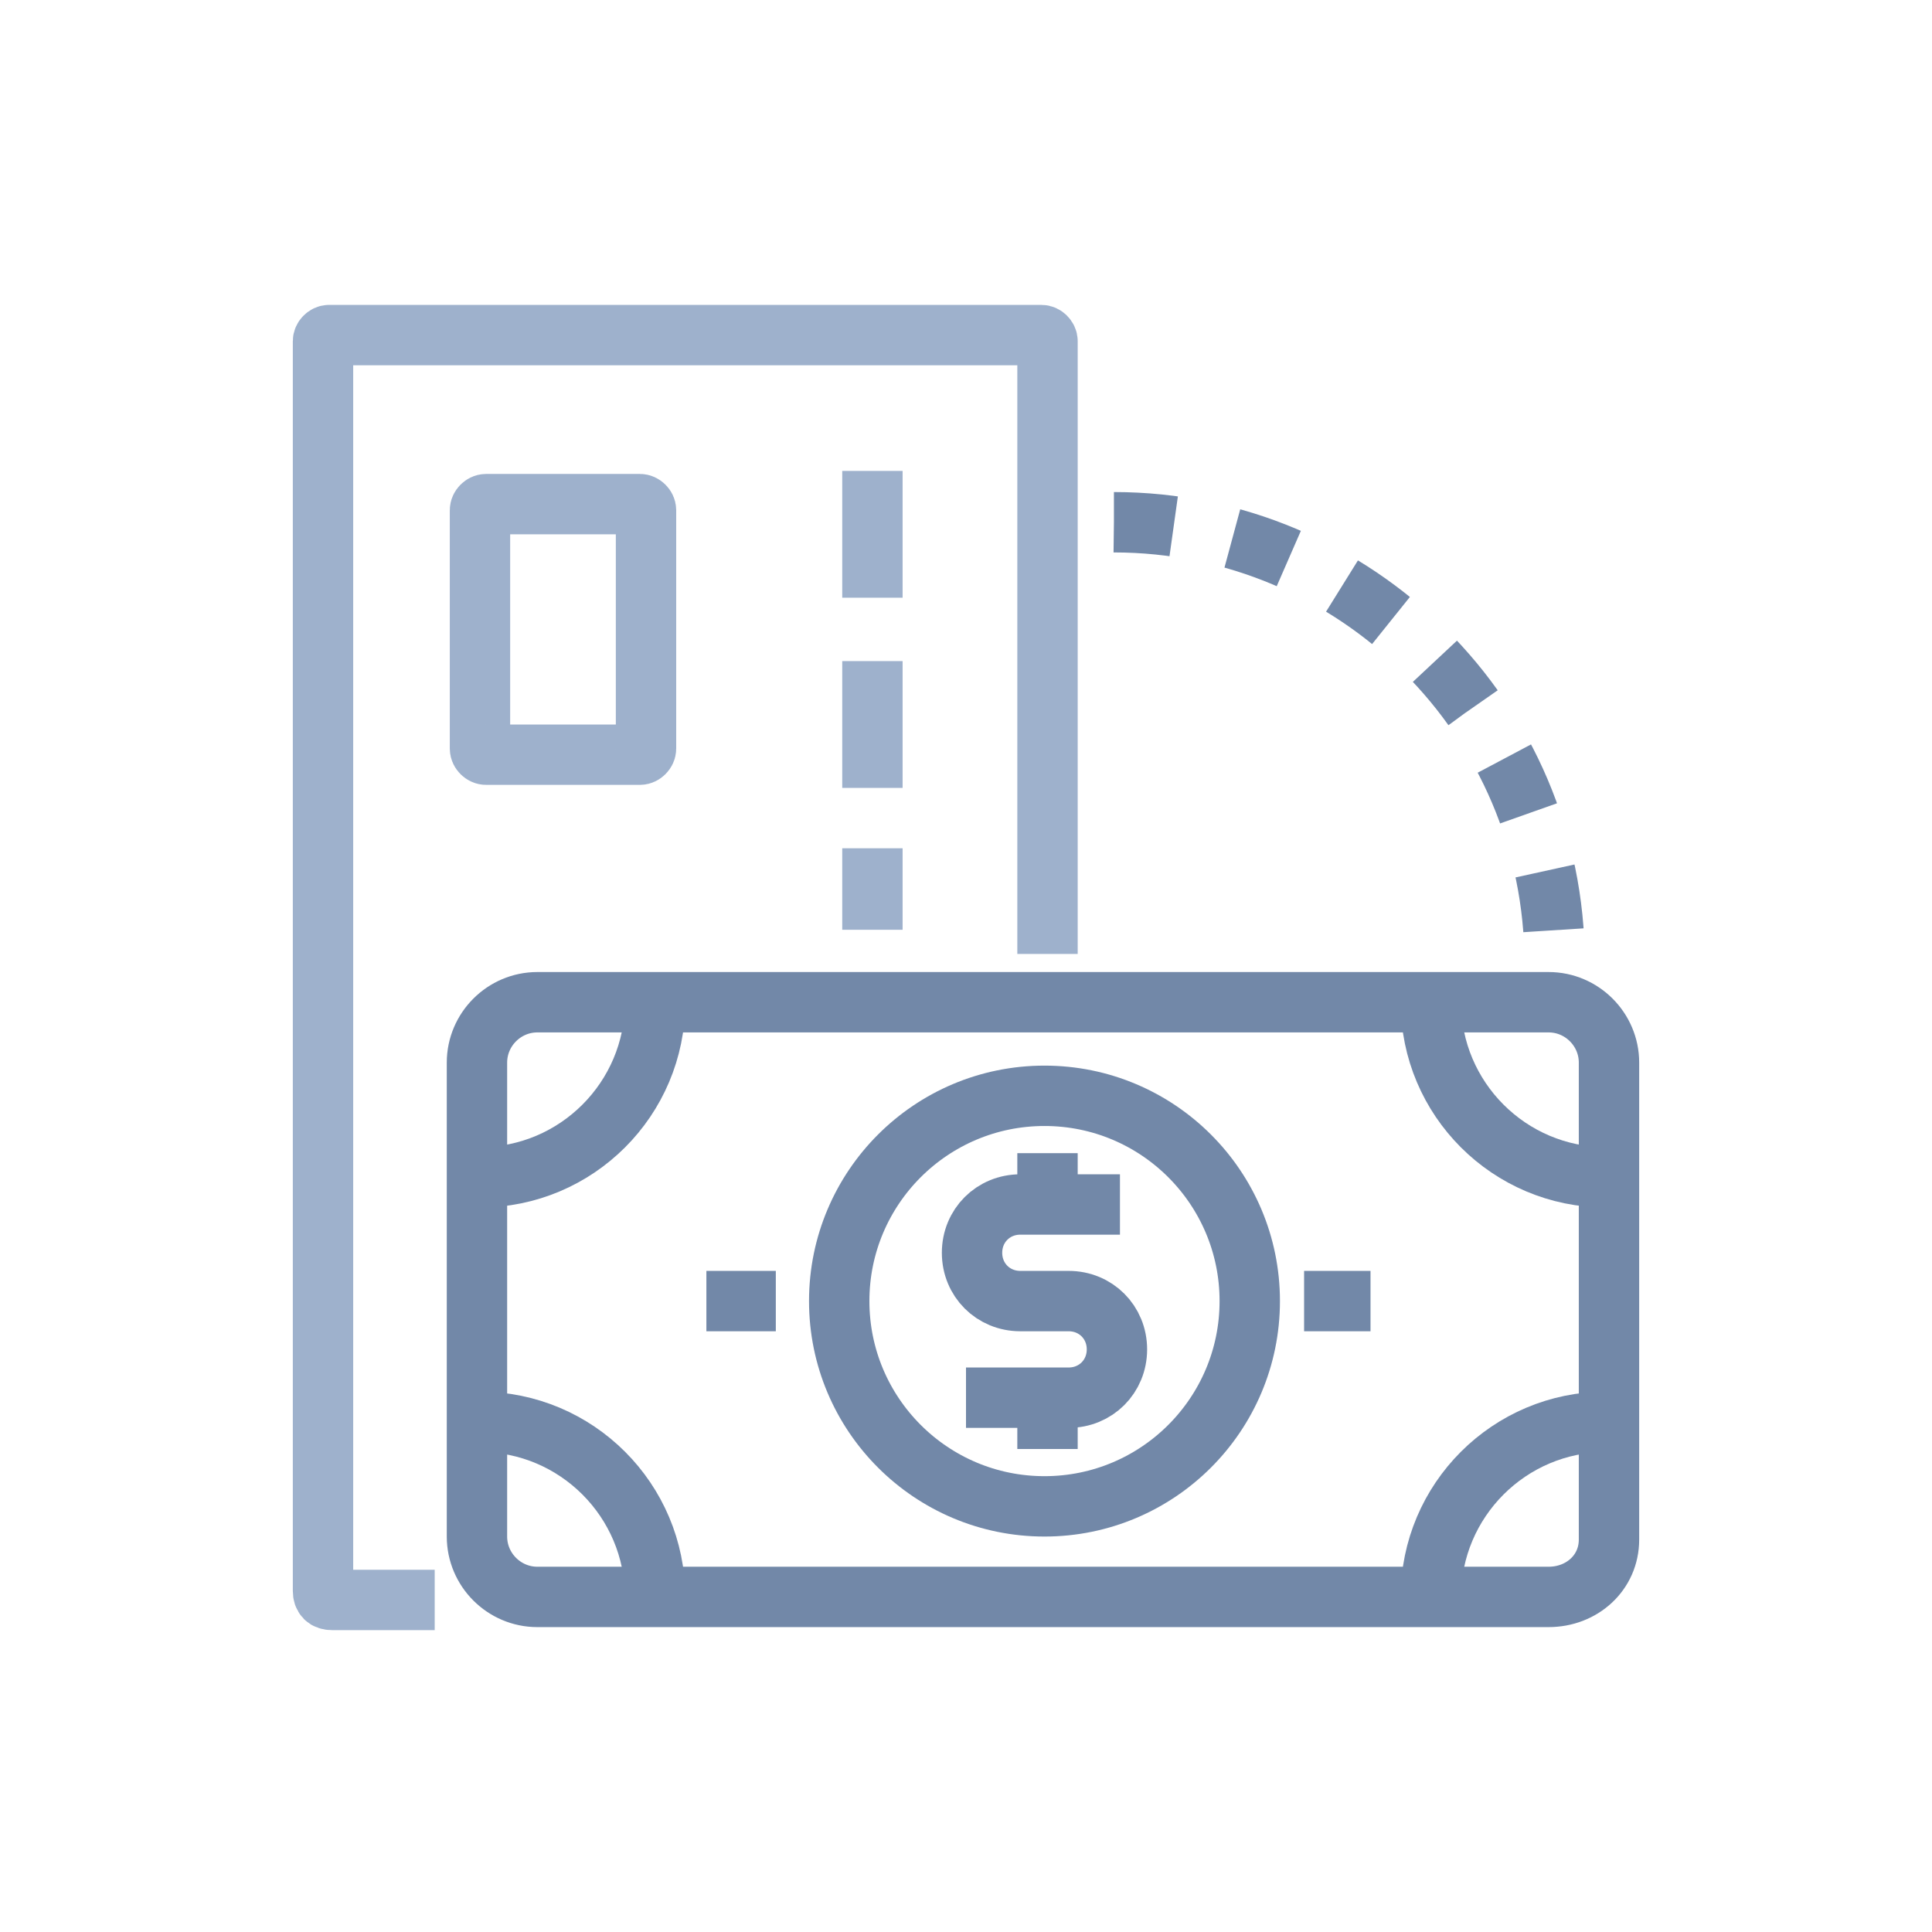 <?xml version="1.0" encoding="utf-8"?>
<!-- Generator: Adobe Illustrator 26.3.1, SVG Export Plug-In . SVG Version: 6.00 Build 0)  -->
<svg version="1.1" id="Layer_1" xmlns="http://www.w3.org/2000/svg" xmlns:xlink="http://www.w3.org/1999/xlink" x="0px" y="0px"
	 viewBox="0 0 64 64" style="enable-background:new 0 0 64 64;" xml:space="preserve">
<style type="text/css">
	.st0{display:none;}
	.st1{display:inline;fill:#FFFFFF;}
	.st2{display:inline;}
	.st3{fill:none;stroke:#4C5159;stroke-width:2;stroke-miterlimit:10;}
	.st4{display:inline;fill:none;stroke:#4C5159;stroke-width:2;stroke-miterlimit:10;}
	.st5{display:inline;fill:none;stroke:#4C5159;stroke-width:2;stroke-miterlimit:10;stroke-dasharray:1.986,1.986;}
	.st6{fill:none;stroke:#7288A8;stroke-width:2;stroke-miterlimit:10;}
	.st7{fill:none;stroke:#9EB1CC;stroke-width:2;stroke-miterlimit:10;}
	.st8{fill:none;stroke:#7288A8;stroke-width:2;stroke-miterlimit:10;stroke-dasharray:1.986,1.986;}
	.st9{fill:none;stroke:#4C5159;stroke-width:2;stroke-miterlimit:10;stroke-dasharray:1.986,1.986;}
</style>
<g id="bg" class="st0">
	<rect id="XMLID_119_" x="-218" y="-268.2" class="st1" width="500" height="600.3"/>
</g>
<g id="guideline" class="st0">
</g>
<g id="XMLID_58_" class="st0">
	<g id="XMLID_55_" class="st2">
		<path id="XMLID_7_" class="st3" d="M16.8,23.8v2.4c0,1.4-1.1,2.5-2.5,2.5l0,0c-1.4,0-2.5-1.1-2.5-2.5v-2.4"/>
		<path id="XMLID_4_" class="st3" d="M21.7,23.8v2.4c0,1.4-1.1,2.5-2.5,2.5l0,0c-1.4,0-2.5-1.1-2.5-2.5v-2.4"/>
		<path id="XMLID_8_" class="st3" d="M26.6,23.8v2.4c0,1.4-1.1,2.5-2.5,2.5l0,0c-1.4,0-2.5-1.1-2.5-2.5v-2.4"/>
		<path id="XMLID_9_" class="st3" d="M31.5,23.8v2.4c0,1.4-1.1,2.5-2.5,2.5l0,0c-1.4,0-2.5-1.1-2.5-2.5v-2.4"/>
		<path id="XMLID_13_" class="st3" d="M36.4,23.8v2.4c0,1.4-1.1,2.5-2.5,2.5l0,0c-1.4,0-2.5-1.1-2.5-2.5v-2.4"/>
		<path id="XMLID_15_" class="st3" d="M41.3,23.8v2.4c0,1.4-1.1,2.5-2.5,2.5l0,0c-1.4,0-2.5-1.1-2.5-2.5v-2.4"/>
		<path id="XMLID_36_" class="st3" d="M46.4,23.8v2.4c0,1.4-1.1,2.5-2.5,2.5l0,0c-1.4,0-2.5-1.1-2.5-2.5v-2.4"/>
		<path id="XMLID_48_" class="st3" d="M51.2,23.8v2.4c0,1.4-1.1,2.5-2.5,2.5l0,0c-1.4,0-2.5-1.1-2.5-2.5v-2.4"/>
	</g>
	<line id="XMLID_49_" class="st4" x1="13.3" y1="29.9" x2="13.3" y2="50.1"/>
	<line id="XMLID_40_" class="st4" x1="50.3" y1="29.9" x2="50.3" y2="50.1"/>
	<rect id="XMLID_50_" x="17.1" y="32.2" class="st4" width="15.7" height="8.5"/>
	<rect id="XMLID_51_" x="37.9" y="32.2" class="st4" width="8.4" height="14.5"/>
	<path id="XMLID_53_" class="st4" d="M10.6,53.5v-3.3c0,0,0-0.1,0.1-0.1h42.7c0,0,0.1,0,0.1,0.1v3.3"/>
	<line id="XMLID_54_" class="st4" x1="39.9" y1="39.5" x2="41.6" y2="39.5"/>
	<path id="XMLID_52_" class="st4" d="M53.3,22.1h-43c-0.1,0-0.1-0.1-0.1-0.1v-4.3c0-0.1,0.1-0.1,0.1-0.1h43c0.1,0,0.1,0.1,0.1,0.1
		V22C53.5,22,53.4,22.1,53.3,22.1z"/>
	<polyline id="XMLID_56_" class="st4" points="14.4,15.9 14.4,14 12.4,12.3 12.4,10.5 51.2,10.5 51.2,12.3 49.2,14 49.2,15.9 	"/>
	<line id="XMLID_57_" class="st4" x1="16.3" y1="13.6" x2="30.8" y2="13.6"/>
	<line id="XMLID_65_" class="st4" x1="8.2" y1="53.5" x2="55.8" y2="53.5"/>
</g>
<g id="XMLID_108_" class="st0">
	<g id="XMLID_117_" class="st2">
		<path id="XMLID_125_" class="st3" d="M20.4,22v2.8c0,1.6-1.3,2.9-2.9,2.9l0,0c-1.6,0-2.9-1.3-2.9-2.9V22"/>
		<path id="XMLID_124_" class="st3" d="M26.2,22v2.8c0,1.6-1.3,2.9-2.9,2.9l0,0c-1.6,0-2.9-1.3-2.9-2.9V22"/>
		<path id="XMLID_123_" class="st3" d="M31.9,22v2.8c0,1.6-1.3,2.9-2.9,2.9l0,0c-1.6,0-2.9-1.3-2.9-2.9V22"/>
		<path id="XMLID_122_" class="st3" d="M37.7,22v2.8c0,1.6-1.3,2.9-2.9,2.9l0,0c-1.6,0-2.9-1.3-2.9-2.9V22"/>
		<path id="XMLID_121_" class="st3" d="M43.4,22v2.8c0,1.6-1.3,2.9-2.9,2.9l0,0c-1.6,0-2.9-1.3-2.9-2.9V22"/>
		<path id="XMLID_120_" class="st3" d="M49.3,22v2.8c0,1.6-1.3,2.9-2.9,2.9l0,0c-1.6,0-2.9-1.3-2.9-2.9V22"/>
	</g>
	<path id="XMLID_78_" class="st4" d="M45.2,29.2V52c0,1.2-1,2.2-2.2,2.2H21c-1.2,0-2.2-1-2.2-2.2V29.2"/>
	<path id="XMLID_72_" class="st4" d="M18.8,18.6V12c0-1.2,1-2.2,2.2-2.2h22c1.2,0,2.2,1,2.2,2.2v6.5"/>
	<line id="XMLID_77_" class="st4" x1="18.8" y1="16.5" x2="45.2" y2="16.5"/>
	<line id="XMLID_75_" class="st4" x1="27.8" y1="13.3" x2="36.2" y2="13.3"/>
	<line id="XMLID_74_" class="st4" x1="18.8" y1="47.5" x2="45.2" y2="47.5"/>
	<g id="XMLID_67_" class="st2">
		<path id="XMLID_70_" class="st3" d="M35.4,32.3H31c-1.2,0-2.1,1-2.1,2.1l0,0c0,1.2,1,2.1,2.1,2.1h2.1c1.2,0,2.1,1,2.1,2.1l0,0
			c0,1.2-1,2.1-2.1,2.1h-4.5"/>
		<line id="XMLID_69_" class="st3" x1="32.2" y1="30.1" x2="32.2" y2="32.3"/>
		<line id="XMLID_68_" class="st3" x1="32.2" y1="40.9" x2="32.2" y2="42.9"/>
	</g>
	<line id="XMLID_84_" class="st4" x1="13.2" y1="20.2" x2="50.8" y2="20.2"/>
</g>
<g id="XMLID_96_" class="st0">
	<g id="XMLID_111_" class="st2">
		<g id="XMLID_113_">
			<path id="XMLID_118_" class="st3" d="M27,19h-3.4c-0.9,0-1.7,0.7-1.7,1.7l0,0c0,0.9,0.7,1.7,1.7,1.7h1.6c0.9,0,1.7,0.7,1.7,1.7
				l0,0c0,0.9-0.7,1.7-1.7,1.7h-3.5"/>
			<line id="XMLID_116_" class="st3" x1="24.6" y1="17.2" x2="24.6" y2="19"/>
			<line id="XMLID_114_" class="st3" x1="24.6" y1="25.6" x2="24.6" y2="27.2"/>
		</g>
		<circle id="XMLID_112_" class="st3" cx="24.4" cy="22.2" r="8.3"/>
	</g>
	<path id="XMLID_93_" class="st4" d="M45.8,53.2L45.8,53.2c-2.9,0-5.3-2.4-5.3-5.3v-4.3c0-2.9,2.4-5.3,5.3-5.3l0,0
		c2.9,0,5.3,2.4,5.3,5.3V48C51,50.9,48.7,53.2,45.8,53.2z"/>
	<line id="XMLID_99_" class="st4" x1="39.7" y1="44.6" x2="51" y2="44.6"/>
	<line id="XMLID_102_" class="st4" x1="45.8" y1="40.5" x2="45.8" y2="42.7"/>
	<path id="XMLID_109_" class="st4" d="M45.8,38.4v-4.3c0-3.1-2.5-5.6-5.6-5.6l0,0c-3.1,0-5.7,2.5-5.7,5.6v5.5c0,2.7-2.2,5-5,5l0,0
		c-2.7,0-5-2.2-5-5V33"/>
	<path id="XMLID_133_" class="st5" d="M18.2,31.9c-3.1-2-5.2-5.6-5.2-9.6c0-6.3,5.1-11.5,11.5-11.5c6.3,0,11.5,5.1,11.5,11.5
		c0,4-2,7.4-5.1,9.5"/>
</g>
<g id="XMLID_142_" class="st0">
	<path id="XMLID_137_" class="st4" d="M19.2,37.3v-9.5c0-0.1,0.1-0.1,0.1-0.1h1.4c0.1,0,0.1,0,0.1,0.1l2.7,8.5
		c0,0.1,0.1,0.1,0.1,0.1H25c0.1,0,0.1-0.1,0.1-0.1v-9.6"/>
	<path id="XMLID_136_" class="st4" d="M34.4,36.3H30c-0.1,0-0.2-0.1-0.2-0.2v-8.3c0-0.1,0.1-0.2,0.2-0.2h4.4"/>
	<line id="XMLID_139_" class="st4" x1="29.6" y1="32" x2="33.1" y2="32"/>
	<path id="XMLID_141_" class="st4" d="M45.7,27.2v8.9c0,0.1-0.1,0.2-0.2,0.2h-1.3c-0.1-0.1-0.3-0.2-0.4-0.3l-1.5-4.1
		c0-0.1-0.1-0.1-0.2-0.1h-1c-0.1,0-0.2,0.1-0.2,0.1l-1.5,4.2c-0.1,0.2-0.2,0.3-0.4,0.3h-1.3c-0.1,0-0.2-0.1-0.2-0.2v-8.9"/>
	<circle id="XMLID_135_" class="st4" cx="32" cy="32" r="18.4"/>
	<path id="XMLID_144_" class="st4" d="M20.6,24.5c2.4-3.7,6.6-6.1,11.4-6.1c1.9,0,3.7,0.4,5.3,1.1"/>
	<path id="XMLID_140_" class="st4" d="M43.7,39.1c-2.4,4-6.7,6.6-11.7,6.6c-1.2,0-2.3-0.1-3.4-0.4"/>
	<circle id="XMLID_138_" class="st5" cx="32" cy="32" r="22.8"/>
</g>
<g id="XMLID_163_" class="st0">
	<g id="XMLID_145_" class="st2">
		<path id="XMLID_151_" class="st3" d="M15.1,50.1c-1.6,0-2.9-1.3-2.9-2.9V22.8h3.4"/>
		<path id="XMLID_148_" class="st3" d="M21.2,50.1H15c1.9,0,3-1.6,3-3v-34c0-1.5,1.2-2.8,2.8-2.8h1.8"/>
		<path id="XMLID_147_" class="st3" d="M51.8,53.6V12.1c0-1-0.8-1.8-1.8-1.8h-1.9H20.4c1.9,0,3,1.6,3,3l-0.1,40.3H51.8z"/>
	</g>
	<path id="XMLID_152_" class="st4" d="M42.4,16.4c0-1.5-1.2-2.7-2.7-2.7c-0.8,0-1.4,0.3-1.9,0.8c-0.5-0.5-1.2-0.8-1.9-0.8
		c-1.5,0-2.7,1.2-2.7,2.7c0,0.7,0.3,1.4,0.8,1.9l3.9,3.9l4-4c0-0.1,0.2-0.2,0.2-0.2C42.2,17.5,42.4,17,42.4,16.4z"/>
	<line id="XMLID_153_" class="st4" x1="33.1" y1="29" x2="49.1" y2="29"/>
	<line id="XMLID_146_" class="st4" x1="33.1" y1="34.7" x2="49.1" y2="34.7"/>
	<line id="XMLID_154_" class="st4" x1="33.1" y1="40.5" x2="49.1" y2="40.5"/>
	<line id="XMLID_155_" class="st4" x1="33.1" y1="46.2" x2="49.1" y2="46.2"/>
	<line id="XMLID_162_" class="st4" x1="31.1" y1="29" x2="27.3" y2="29"/>
	<line id="XMLID_160_" class="st4" x1="31.1" y1="34.7" x2="27.3" y2="34.7"/>
	<line id="XMLID_158_" class="st4" x1="31.1" y1="40.5" x2="27.3" y2="40.5"/>
	<line id="XMLID_156_" class="st4" x1="31.1" y1="46.2" x2="27.3" y2="46.2"/>
</g>
<g id="XMLID_180_" class="st0">
	<g id="XMLID_165_" class="st2">
		<line id="XMLID_178_" class="st3" x1="22.6" y1="46.3" x2="22.6" y2="42"/>
		<line id="XMLID_177_" class="st3" x1="20.6" y1="39.8" x2="15.9" y2="39.6"/>
		<path id="XMLID_175_" class="st3" d="M23.5,23.8L23.5,23.8c-1.7,0-3.1,1.4-3.1,3.1v12c0,1.7,1.4,3.1,3.1,3.1l0,0V23.8z"/>
		<circle id="XMLID_174_" class="st3" cx="12.7" cy="41.1" r="3.4"/>
		<circle id="XMLID_173_" class="st3" cx="21" cy="49.4" r="3.4"/>
		<path id="XMLID_166_" class="st3" d="M23.6,39h15.1l0,0c0,1.7-1.4,3.1-3.1,3.1h-12"/>
	</g>
	<path id="XMLID_168_" class="st4" d="M48.7,15.6v18.7c0,0,0,0.1-0.1,0.1H26.8c0,0-0.1,0-0.1-0.1V15.6"/>
	<path id="XMLID_169_" class="st4" d="M21,11.2l3.4,2c0.2,0.1,0.4,0.1,0.6,0l3.1-1.8c0.2-0.1,0.4-0.1,0.6,0l3.1,1.8
		c0.2,0.1,0.4,0.1,0.6,0l3.1-1.8c0.2-0.1,0.4-0.1,0.6,0l3.1,1.8c0.2,0.1,0.4,0.1,0.6,0l3.1-1.8c0.2-0.1,0.4-0.1,0.6,0l3.1,1.8
		c0.2,0.1,0.4,0.1,0.6,0l3.1-1.8c0.2-0.1,0.4-0.1,0.6,0l3.4,2"/>
	<g id="XMLID_171_" class="st2">
		<circle id="XMLID_167_" class="st3" cx="41.3" cy="28.7" r="1.6"/>
		<circle id="XMLID_170_" class="st3" cx="34" cy="21.4" r="1.6"/>
		<line id="XMLID_172_" class="st3" x1="33.8" y1="28.9" x2="42.4" y2="20.3"/>
	</g>
</g>
<g id="XMLID_187_" class="st0">
	<path id="XMLID_184_" class="st4" d="M27,29.8v-10c0-0.1,0.1-0.1,0.1-0.1h26.5c0.1,0,0.1,0.1,0.1,0.1v33.3c0,0.1-0.1,0.1-0.1,0.1
		h-7.4"/>
	<path id="XMLID_183_" class="st4" d="M43.6,53.2H11c-0.1,0-0.2-0.1-0.2-0.2l1-4.4V32.4c0-0.2,0.1-0.3,0.3-0.3h30.5
		c0.2,0,0.3,0.1,0.3,0.3v16.2l1,4.4C43.8,53.1,43.7,53.2,43.6,53.2z"/>
	<line id="XMLID_185_" class="st4" x1="11.8" y1="48.1" x2="27" y2="48.1"/>
	<line id="XMLID_182_" class="st4" x1="30.8" y1="48.1" x2="29" y2="48.1"/>
	<path id="XMLID_188_" class="st4" d="M32.6,26.2v-7.5c0-4.3,3.5-7.9,7.9-7.9l0,0c4.3,0,7.9,3.5,7.9,7.9v7.5"/>
	<path id="XMLID_189_" class="st4" d="M35.5,34.2v2.2c0,4.3-3.5,7.9-7.9,7.9l0,0c-4.3,0-7.9-3.5-7.9-7.9v-2.2"/>
	<polyline id="XMLID_190_" class="st4" points="13.7,16 17,19.3 24.6,11.7 	"/>
	<path id="XMLID_191_" class="st4" d="M23,17.6c0,3.6-2.9,6.4-6.4,6.4c-3.6,0-6.4-2.9-6.4-6.4c0-3.6,2.9-6.4,6.4-6.4
		c1.2,0,2.3,0.3,3.3,0.9"/>
</g>
<g id="XMLID_194_">
	<g id="XMLID_229_">
		<path id="XMLID_233_" class="st6" d="M37.1,39.9h-3.3c-0.9,0-1.6,0.7-1.6,1.6l0,0c0,0.9,0.7,1.6,1.6,1.6h1.6
			c0.9,0,1.6,0.7,1.6,1.6l0,0c0,0.9-0.7,1.6-1.6,1.6H32"/>
		<line id="XMLID_232_" class="st6" x1="34.7" y1="38.2" x2="34.7" y2="39.9"/>
		<line id="XMLID_231_" class="st6" x1="34.7" y1="46.4" x2="34.7" y2="48"/>
	</g>
	<path id="XMLID_228_" class="st6" d="M51.3,52.9H17.8c-1.1,0-2-0.9-2-2V35.2c0-1.1,0.9-2,2-2h33.5c1.1,0,2,0.9,2,2V51
		C53.3,52.1,52.4,52.9,51.3,52.9z"/>
	<path id="XMLID_226_" class="st6" d="M21.7,33.2c0,3.2-2.6,5.8-5.8,5.8"/>
	<path id="XMLID_225_" class="st6" d="M47.4,33.2c0,3.2,2.6,5.8,5.8,5.8"/>
	<path id="XMLID_224_" class="st6" d="M21.7,52.9c0-3.2-2.6-5.8-5.8-5.8"/>
	<path id="XMLID_223_" class="st6" d="M47.4,52.9c0-3.2,2.6-5.8,5.8-5.8"/>
	<circle id="XMLID_222_" class="st6" cx="34.6" cy="43.1" r="6.8"/>
	<line id="XMLID_221_" class="st6" x1="23.4" y1="43.1" x2="25.7" y2="43.1"/>
	<line id="XMLID_220_" class="st6" x1="43.2" y1="43.1" x2="45.4" y2="43.1"/>
</g>
<path id="XMLID_208_" class="st7" d="M34.7,31.6V11.3c0-0.1-0.1-0.2-0.2-0.2H10.9c-0.1,0-0.2,0.1-0.2,0.2v41.4
	c0,0.2,0.1,0.3,0.3,0.3h3.4"/>
<line id="XMLID_235_" class="st7" x1="28.9" y1="15.6" x2="28.9" y2="19.8"/>
<line id="XMLID_234_" class="st7" x1="28.9" y1="21.9" x2="28.9" y2="26.1"/>
<line id="XMLID_236_" class="st7" x1="28.9" y1="28.1" x2="28.9" y2="30.8"/>
<path id="XMLID_205_" class="st7" d="M21.2,25h-5.1c-0.1,0-0.2-0.1-0.2-0.2v-7.9c0-0.1,0.1-0.2,0.2-0.2h5.1c0.1,0,0.2,0.1,0.2,0.2
	v7.9C21.4,24.9,21.3,25,21.2,25z"/>
<path id="XMLID_219_" class="st8" d="M36.9,17.3c8,0,14.6,6.5,14.6,14.6"/>
<g id="XMLID_258_" class="st0">
	<g id="XMLID_243_" class="st2">
		<path id="XMLID_252_" class="st3" d="M48.3,20.5h4.2c0.6,0,1,0.4,1,1v24.8c0,0.6-0.4,1-1,1h-41c-0.6,0-1-0.4-1-1V21.5
			c0-0.6,0.4-1,1-1h4"/>
		<line id="XMLID_241_" class="st3" x1="10.5" y1="41.4" x2="53.5" y2="41.4"/>
		<line id="XMLID_242_" class="st3" x1="21.3" y1="46.7" x2="21.3" y2="54.1"/>
		<line id="XMLID_240_" class="st3" x1="42.3" y1="46.7" x2="42.3" y2="54.1"/>
		<line id="XMLID_244_" class="st3" x1="17.5" y1="54.1" x2="46.2" y2="54.1"/>
	</g>
	<polyline id="XMLID_254_" class="st4" points="17.6,41.1 17.6,9.9 46.4,9.9 46.4,41.1 	"/>
	<line id="XMLID_255_" class="st4" x1="17.7" y1="15.7" x2="46.4" y2="15.7"/>
	<line id="XMLID_256_" class="st4" x1="20" y1="12.9" x2="22.3" y2="12.9"/>
	<line id="XMLID_239_" class="st4" x1="23.1" y1="12.9" x2="25.4" y2="12.9"/>
	<line id="XMLID_257_" class="st4" x1="26.3" y1="12.9" x2="28.5" y2="12.9"/>
	<g id="XMLID_261_" class="st2">
		<line id="XMLID_260_" class="st3" x1="28.9" y1="26.8" x2="33.3" y2="31.3"/>
		<polyline id="XMLID_259_" class="st3" points="32.3,26 28.1,26 28.1,30.2 		"/>
		<path id="XMLID_262_" class="st9" d="M28.1,34.4c-2.1-0.2-4.1-1.3-5.4-3.3c-2.3-3.4-1.4-8.1,2-10.4s8.1-1.4,10.4,2
			c1.1,1.6,1.4,3.4,1.2,5.2"/>
	</g>
	<line id="XMLID_276_" class="st4" x1="39" y1="23" x2="43.3" y2="23"/>
	<line id="XMLID_263_" class="st4" x1="39" y1="27.2" x2="43.3" y2="27.2"/>
	<line id="XMLID_277_" class="st4" x1="36.3" y1="31.3" x2="43.3" y2="31.3"/>
	<line id="XMLID_278_" class="st4" x1="31.1" y1="35.5" x2="43.3" y2="35.5"/>
</g>
<g id="XMLID_286_" class="st0">
	<path id="XMLID_280_" class="st4" d="M52.4,30.6H11.6c-0.1,0-0.1-0.1-0.1-0.1v-7.6c0-0.1,0.1-0.1,0.1-0.1h40.9
		c0.1,0,0.1,0.1,0.1,0.1v7.6C52.6,30.6,52.5,30.6,52.4,30.6z"/>
	<path id="XMLID_282_" class="st4" d="M49.7,33.2v20.1c0,0.1-0.1,0.1-0.1,0.1H14.7c-0.1,0-0.1-0.1-0.1-0.1V33.2"/>
	<line id="XMLID_283_" class="st4" x1="28.8" y1="33" x2="28.8" y2="53.5"/>
	<line id="XMLID_281_" class="st4" x1="35.2" y1="33" x2="35.2" y2="53.5"/>
	<line id="XMLID_293_" class="st4" x1="35.3" y1="46.3" x2="28.7" y2="52.9"/>
	<line id="XMLID_291_" class="st4" x1="35" y1="40.8" x2="28.5" y2="47.4"/>
	<line id="XMLID_295_" class="st4" x1="35.4" y1="34.8" x2="28.9" y2="41.3"/>
	<line id="XMLID_297_" class="st4" x1="30.9" y1="33.6" x2="28.8" y2="35.8"/>
	<line id="XMLID_298_" class="st4" x1="37.1" y1="22.8" x2="29.5" y2="30.4"/>
	<line id="XMLID_299_" class="st4" x1="31.3" y1="23" x2="26.8" y2="27.4"/>
	<line id="XMLID_285_" class="st4" x1="26.9" y1="22.6" x2="26.9" y2="30.6"/>
	<line id="XMLID_284_" class="st4" x1="37.1" y1="22.6" x2="37.1" y2="30.6"/>
	<path id="XMLID_287_" class="st4" d="M28.8,22.6c0-1.7,1.3-3,3-3s3,1.3,3,3"/>
	<path id="XMLID_289_" class="st4" d="M33,19.2l4.8-8.5c0.1-0.2,0.4-0.2,0.5-0.1l5.8,5.8c0.2,0.2,0.1,0.4-0.1,0.5l-8.5,4.8"/>
	<path id="XMLID_290_" class="st4" d="M31.2,19.2l-4.8-8.5c-0.1-0.2-0.4-0.2-0.5-0.1l-5.8,5.8c-0.2,0.2-0.1,0.4,0.1,0.5l8.5,4.8"/>
</g>
<g id="XMLID_307_" class="st0">
	<line id="XMLID_330_" class="st4" x1="26.2" y1="23.9" x2="22.3" y2="23.9"/>
	<path id="XMLID_329_" class="st4" d="M9.3,19.4h7.2c0.1,0,0.2,0.1,0.2,0.2l6,21.4c0,0.1,0.1,0.2,0.3,0.2h26.8
		c0.1,0,0.2-0.1,0.3-0.2l4.6-16.7c0-0.2-0.1-0.3-0.3-0.3h-7.6"/>
	<line id="XMLID_331_" class="st4" x1="46.2" y1="29.6" x2="49.5" y2="29.6"/>
	<line id="XMLID_306_" class="st4" x1="24.3" y1="29.6" x2="27.6" y2="29.6"/>
	<line id="XMLID_305_" class="st4" x1="26.2" y1="35.3" x2="47.2" y2="35.3"/>
	<circle id="XMLID_308_" class="st4" cx="28.7" cy="48.8" r="3.5"/>
	<line id="XMLID_310_" class="st4" x1="27.6" y1="48.8" x2="29.9" y2="48.8"/>
	<circle id="XMLID_311_" class="st4" cx="43.7" cy="48.8" r="3.5"/>
	<line id="XMLID_309_" class="st4" x1="42.6" y1="48.8" x2="44.9" y2="48.8"/>
	<g id="XMLID_312_" class="st2">
		<line id="XMLID_313_" class="st3" x1="32.3" y1="23.7" x2="41.2" y2="23.7"/>
		<line id="XMLID_314_" class="st3" x1="36.7" y1="28.1" x2="36.7" y2="19.2"/>
	</g>
	<circle id="XMLID_315_" class="st4" cx="36.7" cy="23.7" r="8.1"/>
	<path id="XMLID_332_" class="st5" d="M25.9,20.7c0.9-5.2,5.5-9.1,11-9s9.9,4.2,10.5,9.5"/>
</g>
<g id="XMLID_320_" class="st0">
	<path id="XMLID_328_" class="st4" d="M9.3,15.6h7.2c0.1,0,0.2,0.1,0.2,0.2l6,21.4c0,0.1,0.1,0.2,0.3,0.2h26.8
		c0.1,0,0.2-0.1,0.3-0.2l4.6-16.7c0-0.2-0.1-0.3-0.3-0.3H22.3"/>
	<line id="XMLID_327_" class="st4" x1="24.3" y1="25.8" x2="49.5" y2="25.8"/>
	<line id="XMLID_326_" class="st4" x1="26.2" y1="31.4" x2="47.2" y2="31.4"/>
	<circle id="XMLID_325_" class="st4" cx="28.7" cy="44.9" r="3.5"/>
	<line id="XMLID_324_" class="st4" x1="27.6" y1="44.9" x2="29.9" y2="44.9"/>
	<circle id="XMLID_323_" class="st4" cx="43.7" cy="44.9" r="3.5"/>
	<line id="XMLID_322_" class="st4" x1="42.6" y1="44.9" x2="44.9" y2="44.9"/>
</g>
<g id="XMLID_354_" class="st0">
	<g id="XMLID_339_" class="st2">
		<polyline id="XMLID_345_" class="st3" points="39.9,17.1 42.3,19.5 48.2,13.6 		"/>
		<path id="XMLID_344_" class="st9" d="M49.1,17.6c0,4.1-3.3,7.4-7.4,7.4s-7.4-3.3-7.4-7.4s3.3-7.4,7.4-7.4c1.4,0,2.6,0.4,3.7,1"/>
	</g>
	<circle id="XMLID_321_" class="st4" cx="18.1" cy="50.3" r="3.4"/>
	<circle id="XMLID_333_" class="st4" cx="45.3" cy="50.3" r="3.4"/>
	<path id="XMLID_336_" class="st4" d="M24,50.5h11.9c0.1,0,0.1-0.1,0.1-0.1V26.7c0-0.1-0.1-0.1-0.1-0.1H10.2c-0.1,0-0.1,0.1-0.1,0.1
		v23.7c0,0.1,0.1,0.1,0.1,0.1h3"/>
	<path id="XMLID_337_" class="st4" d="M40.4,50.3H39V30.7c0-0.1,0.1-0.3,0.3-0.3h10c0.1,0,0.2,0.1,0.2,0.1l4.4,8.7V50
		c0,0.1-0.1,0.2-0.2,0.2h-3"/>
	<polyline id="XMLID_334_" class="st4" points="43.5,30.5 43.5,38.9 50.6,38.9 	"/>
	<line id="XMLID_338_" class="st4" x1="42.5" y1="42.4" x2="44.6" y2="42.4"/>
	<line id="XMLID_335_" class="st4" x1="51" y1="45.1" x2="53.2" y2="45.1"/>
	<line id="XMLID_340_" class="st4" x1="23.1" y1="46.9" x2="35.8" y2="46.9"/>
	<polyline id="XMLID_341_" class="st4" points="10.1,42.4 13.2,42.4 13.2,45.8 10.1,45.8 	"/>
	<line id="XMLID_356_" class="st4" x1="13.2" y1="31.3" x2="36.2" y2="31.3"/>
	<line id="XMLID_355_" class="st4" x1="23.1" y1="38.9" x2="36.2" y2="38.9"/>
	<line id="XMLID_348_" class="st4" x1="21.1" y1="38.9" x2="19" y2="38.9"/>
</g>
<g id="XMLID_353_" class="st0">
	<circle id="XMLID_349_" class="st4" cx="32" cy="29.3" r="14.2"/>
	<path id="XMLID_350_" class="st4" d="M21.8,29.3c0-5.6,4.6-10.2,10.2-10.2"/>
	<path id="XMLID_352_" class="st5" d="M17.7,41.6c-2.8-3.3-4.6-7.6-4.6-12.3c0-10.4,8.4-18.9,18.9-18.9c10.4,0,18.9,8.4,18.9,18.9
		c0,4.7-1.7,9-4.6,12.3"/>
	<path id="XMLID_351_" class="st4" d="M40.5,43.6v9.7c0,0.1-0.1,0.1-0.2,0.1l-8.8-2.9l-8.4,2.9c-0.1,0-0.2,0-0.2-0.1v-9.7"/>
	<path id="XMLID_438_" class="st4" d="M35.2,35.3L32,33.5l-3.3,1.7c-0.4,0.2-0.9-0.1-0.8-0.6l0.7-3.6L26,28.4
		c-0.3-0.3-0.1-0.9,0.3-0.9L30,27l1.7-3.3c0.2-0.4,0.8-0.4,1,0l1.6,3.3l3.7,0.6c0.4,0.1,0.6,0.6,0.3,0.9l-2.7,2.6l0.6,3.7
		C36.1,35.2,35.6,35.5,35.2,35.3z"/>
</g>
<g id="XMLID_481_" class="st0">
	<g id="XMLID_362_" class="st2">
		<circle id="XMLID_365_" class="st3" cx="46.7" cy="27.4" r="1.7"/>
		<circle id="XMLID_364_" class="st3" cx="38.8" cy="19.4" r="1.7"/>
		<line id="XMLID_363_" class="st3" x1="38.6" y1="27.6" x2="47.9" y2="18.3"/>
	</g>
	<path id="XMLID_359_" class="st4" d="M53.1,52.8h-43c-0.1,0-0.2-0.1-0.2-0.2L9,47.8c0-0.1,0.1-0.3,0.2-0.3h19.4l1,1h4l1-1H54
		c0.1,0,0.2,0.1,0.2,0.3l-0.9,4.8C53.2,52.7,53.2,52.8,53.1,52.8z"/>
	<path id="XMLID_361_" class="st4" d="M28.1,24H11.7c-0.2,0-0.3,0.1-0.3,0.3v20.9"/>
	<line id="XMLID_381_" class="st4" x1="51.8" y1="45.2" x2="51.8" y2="35.4"/>
	<path id="XMLID_388_" class="st4" d="M30.5,34.8l1.2-6.4c-0.7-1.5-1.1-3.2-1.1-5c0-6.7,5.4-12.2,12.2-12.2
		c6.7,0,12.2,5.4,12.2,12.2c0,6.7-5.4,12.2-12.2,12.2c-2.4,0-4.6-0.7-6.5-1.9L30.5,34.8z"/>
	<g id="XMLID_360_" class="st2">
		<line id="XMLID_372_" class="st3" x1="37" y1="39" x2="34.5" y2="37.6"/>
		<line id="XMLID_374_" class="st3" x1="34.2" y1="41.8" x2="32.8" y2="39.3"/>
		<line id="XMLID_376_" class="st3" x1="30.4" y1="42.8" x2="30.4" y2="40"/>
		<line id="XMLID_377_" class="st3" x1="26.5" y1="41.8" x2="28" y2="39.3"/>
		<line id="XMLID_378_" class="st3" x1="23.7" y1="39" x2="26.2" y2="37.6"/>
		<line id="XMLID_382_" class="st3" x1="22.7" y1="35.2" x2="25.6" y2="35.2"/>
		<line id="XMLID_383_" class="st3" x1="23.7" y1="31.4" x2="26.2" y2="32.8"/>
		<line id="XMLID_384_" class="st3" x1="26.5" y1="28.5" x2="27.9" y2="31"/>
	</g>
</g>
<g id="XMLID_446_" class="st0">
	<path id="XMLID_368_" class="st4" d="M20.9,28.1h-8.5v25.5c0,0.1,0.1,0.2,0.2,0.2h38c0.1,0,0.2-0.1,0.2-0.2V30.1l4-5l0,0h-8.6l0,0
		l-2.7,3h-7.8"/>
	<path id="XMLID_369_" class="st4" d="M12.4,28.1l-3.2-4.7v-0.1h6.1l0,0l3.5,4.8"/>
	<line id="XMLID_370_" class="st4" x1="43.4" y1="53.8" x2="43.4" y2="30.4"/>
	<line id="XMLID_386_" class="st4" x1="48.9" y1="30.4" x2="45.6" y2="30.4"/>
	<g id="XMLID_385_" class="st2">
		<path id="XMLID_390_" class="st3" d="M33.2,26.9V32h3.9c0.1,0,0.2,0.2,0.1,0.3l-8.9,8.9c-0.1,0.1-0.2,0.1-0.2,0l-8.9-8.9
			c-0.1-0.1,0-0.3,0.1-0.3h3.9v-5.3"/>
		<path id="XMLID_389_" class="st3" d="M40.8,10.2v8.5h3c0.1,0,0.2,0.1,0.1,0.2L37,25.8c0,0-0.1,0-0.2,0L35,24"/>
		<line id="XMLID_387_" class="st9" x1="33.2" y1="11.1" x2="33.2" y2="26.9"/>
		<line id="XMLID_367_" class="st9" x1="28.2" y1="20.1" x2="28.2" y2="35.9"/>
	</g>
</g>
<g id="XMLID_396_" class="st0">
	<path id="XMLID_401_" class="st4" d="M53.6,51L51,53.6c-0.1,0.1-0.2,0.1-0.3,0L44.2,47c-0.1-0.1-0.1-0.2,0-0.3l2.6-2.6
		c0.1-0.1,0.2-0.1,0.3,0l6.6,6.6C53.7,50.8,53.7,51,53.6,51z"/>
	<line id="XMLID_400_" class="st4" x1="42.7" y1="42.7" x2="45" y2="45"/>
	<circle id="XMLID_391_" class="st4" cx="31.4" cy="31.6" r="16"/>
	<path id="XMLID_399_" class="st5" d="M31.4,52.5c-11.6,0-21.1-9.4-21.1-21.1s9.4-21.1,21.1-21.1c11.6,0,21.1,9.4,21.1,21.1"/>
	<g id="XMLID_612_" class="st2">
		<circle id="XMLID_619_" class="st3" cx="31.4" cy="31.6" r="12.1"/>
		<path id="XMLID_618_" class="st3" d="M35.7,20.3c1.8,3,2.9,6.9,2.9,11.3s-1.1,8.4-3,11.4"/>
		<path id="XMLID_617_" class="st3" d="M27.5,20.3c-1.8,3-3,6.9-3,11.3s1.1,8.4,3,11.4"/>
		<line id="XMLID_616_" class="st3" x1="31.4" y1="19.5" x2="31.4" y2="43.7"/>
		<line id="XMLID_615_" class="st3" x1="19.3" y1="31.6" x2="43.5" y2="31.6"/>
		<line id="XMLID_614_" class="st3" x1="21.2" y1="25.8" x2="42.1" y2="25.8"/>
		<line id="XMLID_613_" class="st3" x1="20.8" y1="37.3" x2="41.8" y2="37.3"/>
	</g>
</g>
<g id="XMLID_493_" class="st0">
	<path id="XMLID_524_" class="st4" d="M38.9,32.9c0-2.3-1.9-4.3-4.3-4.3c-1.2,0-2.3,0.5-3,1.3c-0.8-0.8-1.8-1.3-3-1.3
		c-2.3,0-4.3,1.9-4.3,4.3c0,1.1,0.5,2.2,1.2,2.9l6.1,6l6.2-6.2c0.1-0.1,0.2-0.3,0.2-0.3C38.6,34.7,38.9,33.9,38.9,32.9z"/>
	<path id="XMLID_518_" class="st4" d="M14.1,51.7v-40c0-0.1,0.1-0.2,0.2-0.2h35.5c0.1,0,0.2,0.1,0.2,0.2v33"/>
	<line id="XMLID_517_" class="st4" x1="14.2" y1="17.2" x2="49.9" y2="17.2"/>
	<line id="XMLID_515_" class="st4" x1="16.5" y1="14.5" x2="18.8" y2="14.5"/>
	<line id="XMLID_514_" class="st4" x1="20.6" y1="14.5" x2="22.9" y2="14.5"/>
	<line id="XMLID_506_" class="st4" x1="24.8" y1="14.5" x2="27" y2="14.5"/>
	<path id="XMLID_512_" class="st4" d="M49.6,50.4l-2,2c-0.1,0.1-0.2,0.1-0.3,0L42,47.2c-0.1-0.1-0.1-0.2,0-0.3l2-2
		c0.1-0.1,0.2-0.1,0.3,0l5.3,5.3C49.7,50.2,49.7,50.4,49.6,50.4z"/>
	<line id="XMLID_510_" class="st4" x1="40.8" y1="43.7" x2="42.6" y2="45.5"/>
	<circle id="XMLID_507_" class="st4" cx="31.6" cy="34.6" r="13"/>
</g>
<g id="XMLID_407_" class="st0">
	<path id="XMLID_394_" class="st4" d="M29.3,18.6h24.9l0,0V44l0,0h-4.8v7.1c0,0.2-0.2,0.3-0.4,0.2L40,44H17.4l0,0V30"/>
	<path id="XMLID_403_" class="st4" d="M22,28.1l-4.2-2.3L13.5,28c-0.5,0.3-1.1-0.2-1-0.8l0.8-4.7l-3.4-3.4c-0.4-0.4-0.2-1.1,0.4-1.2
		l4.7-0.6l2.2-4.3c0.3-0.5,1-0.5,1.3,0l2.1,4.3l4.7,0.7c0.6,0.1,0.8,0.8,0.4,1.2l-3.5,3.3l0.8,4.7C23.1,27.9,22.5,28.4,22,28.1z"/>
	<line id="XMLID_404_" class="st4" x1="27.6" y1="24.8" x2="49.1" y2="24.8"/>
	<line id="XMLID_402_" class="st4" x1="27.6" y1="30.5" x2="49.1" y2="30.5"/>
	<line id="XMLID_405_" class="st4" x1="27.6" y1="36.2" x2="49.1" y2="36.2"/>
</g>
<g id="XMLID_412_" class="st0">
	<path id="XMLID_429_" class="st4" d="M14.7,54v-9c0-0.9,0.5-1.6,1.4-1.9l11.1-3.8V35"/>
	<path id="XMLID_428_" class="st4" d="M49.3,54v-9c0-0.9-0.5-1.6-1.4-1.9l-11.1-3.8V35"/>
	<path id="XMLID_427_" class="st4" d="M40.4,21c0-4.6-3.8-8.4-8.4-8.4s-8.4,3.8-8.4,8.4l0.8,10.1c0.1,1.4,0.9,2.6,2.1,3.2l4.1,2.7
		h2.7l4.2-2.7c0.9-0.5,1.6-1.3,1.9-2.3c0.1-0.3,0.1-0.6,0.2-0.9L40.4,21z"/>
	<path id="XMLID_426_" class="st4" d="M30.2,46.9l-1-3.2l0,0l2.7-2l0,0l2.7,2l0,0l-1,3.2H30.2z"/>
	<line id="XMLID_425_" class="st4" x1="30.2" y1="46.9" x2="29.2" y2="54"/>
	<line id="XMLID_423_" class="st4" x1="33.4" y1="46.9" x2="34.5" y2="54"/>
	<line id="XMLID_422_" class="st4" x1="27.1" y1="39.4" x2="30.2" y2="42.9"/>
	<line id="XMLID_418_" class="st4" x1="37.1" y1="39.4" x2="33.9" y2="42.9"/>
	<path id="XMLID_431_" class="st4" d="M21.2,22v-1.2C21.2,14.9,26,10,31.9,10l0,0c5.9,0,10.7,4.8,10.7,10.7V22"/>
	<path id="XMLID_432_" class="st4" d="M24.2,28.2L24.2,28.2c-2,0.2-3.7-1.3-3.9-3.2l0,0c-0.2-2,1.3-3.7,3.2-3.9l0,0L24.2,28.2z"/>
	<path id="XMLID_435_" class="st4" d="M39.9,28.2L39.9,28.2c2,0.2,3.7-1.3,3.9-3.2l0,0c0.2-2-1.3-3.7-3.2-3.9l0,0L39.9,28.2z"/>
	<polyline id="XMLID_437_" class="st4" points="42.7,27.2 42.7,31.8 41.9,33.1 32.4,33.1 	"/>
</g>
<g id="XMLID_445_" class="st0">
	<g id="XMLID_442_" class="st2">
		<path id="XMLID_441_" class="st3" d="M15.1,53.7c0-9.3,7.6-16.9,16.9-16.9s16.9,7.6,16.9,16.9"/>
		<path id="XMLID_443_" class="st3" d="M37.9,37.9C40.5,42,42,47.6,42,53.7"/>
		<path id="XMLID_454_" class="st3" d="M26.5,37.9c-2.6,4.1-4.1,9.7-4.1,15.8"/>
		<line id="XMLID_448_" class="st3" x1="32" y1="36.9" x2="32" y2="53.9"/>
		<line id="XMLID_444_" class="st3" x1="17.7" y1="45.7" x2="46.9" y2="45.7"/>
	</g>
	<path id="XMLID_439_" class="st4" d="M39.7,23.6c0,5.7-7.1,12.3-7.9,13.1c0,0-0.1,0-0.2,0c-0.9-0.8-8-7.4-7.9-13.1c0-4.4,3.6-8,8-8
		S39.6,19.1,39.7,23.6z"/>
	<circle id="XMLID_440_" class="st4" cx="31.7" cy="23.6" r="4.4"/>
	<path id="XMLID_452_" class="st5" d="M22.2,33.1c-2.4-2.4-3.9-5.8-3.9-9.5s1.5-7.1,3.9-9.5s5.8-3.9,9.5-3.9s7.1,1.5,9.5,3.9
		s3.9,5.8,3.9,9.5s-1.5,7.1-3.9,9.5"/>
</g>
<g id="XMLID_464_" class="st0">
	<g id="XMLID_463_" class="st2">
		<line id="XMLID_476_" class="st3" x1="43.2" y1="43.2" x2="49.6" y2="49.5"/>
		<polyline id="XMLID_475_" class="st3" points="48.2,42.6 42.7,42.6 42.7,48.2 		"/>
	</g>
	<g id="XMLID_457_" class="st2">
		<path id="XMLID_456_" class="st3" d="M14.4,27H20c1.4,0,2.5,1.1,2.5,2.5l0,0c0,1.4-1.1,2.5-2.5,2.5h-3"/>
		<path id="XMLID_451_" class="st3" d="M17,32h5.2c1.4,0,2.5,1.1,2.5,2.5l0,0c0,1.4-1.1,2.5-2.5,2.5h-6.1"/>
		<line id="XMLID_458_" class="st3" x1="17.2" y1="27" x2="17.2" y2="36.9"/>
		<path id="XMLID_459_" class="st3" d="M35.7,27v6.5c0,1.9-1.6,3.5-3.5,3.5l0,0c-1.9,0-3.5-1.6-3.5-3.5V27"/>
		<path id="XMLID_460_" class="st3" d="M40.3,26.7v3.7c0,0.3,0.2,0.6,0.4,0.8l3,1.9"/>
		<path id="XMLID_461_" class="st3" d="M47.5,26.7v3.7c0,0.3-0.2,0.6-0.4,0.8L44,33"/>
		<line id="XMLID_462_" class="st3" x1="43.9" y1="32.7" x2="43.9" y2="37.8"/>
	</g>
	<path id="XMLID_473_" class="st5" d="M40.6,52.3C37.9,53.4,35,54,32,54s-5.9-0.6-8.6-1.7c-2.6-1.1-5-2.7-7-4.7s-3.6-4.4-4.7-7
		C10.6,37.9,10,35,10,32s0.6-5.9,1.7-8.6c1.1-2.6,2.7-5,4.7-7s4.4-3.6,7-4.7C26.1,10.6,29,10,32,10s5.9,0.6,8.6,1.7
		c2.6,1.1,5,2.7,7,4.7s3.6,4.4,4.7,7C53.4,26.1,54,29,54,32s-0.6,5.9-1.7,8.6"/>
</g>
<g id="XMLID_477_" class="st0">
	<g id="XMLID_474_" class="st2">
		<path id="XMLID_504_" class="st3" d="M54.4,19.3v-2.7c0-0.1-0.1-0.2-0.2-0.2H15.5c-0.1,0-0.2,0.1-0.2,0.2v2.7"/>
	</g>
	<g id="XMLID_469_" class="st2">
		<path id="XMLID_472_" class="st3" d="M25.3,47.6h28.9c0.1,0,0.2-0.1,0.2-0.2V22.2c0-0.1-0.1-0.2-0.2-0.2H15.5
			c-0.1,0-0.2,0.1-0.2,0.2v3.4"/>
		<line id="XMLID_491_" class="st3" x1="49.8" y1="41.8" x2="45.7" y2="41.8"/>
		<line id="XMLID_490_" class="st3" x1="43.7" y1="41.8" x2="39.6" y2="41.8"/>
		<line id="XMLID_489_" class="st3" x1="37.5" y1="41.8" x2="34.9" y2="41.8"/>
		<path id="XMLID_488_" class="st3" d="M40.7,34.2v-5c0-0.1,0.1-0.2,0.2-0.2h7.8c0.1,0,0.2,0.1,0.2,0.2v5c0,0.1-0.1,0.2-0.2,0.2
			h-7.8C40.7,34.4,40.7,34.3,40.7,34.2z"/>
	</g>
	<polyline id="XMLID_498_" class="st4" points="15.5,35.4 18,37.9 22.7,33.2 	"/>
	<path id="XMLID_483_" class="st4" d="M25,43.9l-5.4,3.7h-0.1l-5.4-3.7c-2.8-1.9-4.5-5.1-4.5-8.5v-7.8c0-0.2,0.1-0.3,0.3-0.3h19.3
		c0.2,0,0.3,0.1,0.3,0.3v7.8C29.5,38.8,27.8,42,25,43.9z"/>
	<circle id="XMLID_516_" class="st4" cx="19.5" cy="35.6" r="6.2"/>
</g>
<g id="XMLID_485_" class="st0">
	<path id="XMLID_480_" class="st4" d="M15.1,47.4l1.6-8.8c-0.9-2.1-1.5-4.4-1.5-6.8C15.2,22.5,22.7,15,32,15s16.8,7.5,16.8,16.8
		S41.3,48.6,32,48.6c-3.3,0-6.3-1-8.9-2.6L15.1,47.4z"/>
	<g id="XMLID_479_" class="st2">
		<path id="XMLID_484_" class="st3" d="M27.5,35.3h-5c-0.3,0-0.5-0.2-0.5-0.5v-1.2c0-0.4,0.2-0.7,0.5-0.9l3.7-2.7
			c0.3-0.3,0.5-0.7,0.5-1.1v-0.6c0-0.6-0.5-1-1-1H23c-0.6,0-1,0.5-1,1l0,0v0.4"/>
		<path id="XMLID_482_" class="st3" d="M32.9,36v-8.7l0,0H32l0,0L28.1,32v0.1h7"/>
		<g id="XMLID_417_">
			<line id="XMLID_380_" class="st3" x1="38.7" y1="29.1" x2="38.7" y2="36"/>
			<path id="XMLID_379_" class="st3" d="M38.7,32.5H41c0.5,0,1,0.4,1,1V36"/>
		</g>
	</g>
	<path id="XMLID_487_" class="st5" d="M32,10.2c6,0,11.5,2.4,15.4,6.4c3.9,3.9,6.4,9.4,6.4,15.4s-2.4,11.5-6.4,15.4
		c-3.9,3.9-9.4,6.4-15.4,6.4"/>
	<path id="XMLID_486_" class="st4" d="M10.2,32c0-6,2.4-11.5,6.4-15.4c3.9-3.9,9.4-6.4,15.4-6.4"/>
</g>
<g id="XMLID_520_" class="st0">
	<g id="XMLID_430_" class="st2">
		<path id="XMLID_434_" class="st3" d="M54.2,53.1H9.8c-0.1,0-0.2-0.1-0.2-0.2l-1-5c0-0.1,0.1-0.3,0.2-0.3h20.1l1,1H34l1-1h20.1
			c0.1,0,0.3,0.1,0.2,0.3l-1,5C54.4,53,54.3,53.1,54.2,53.1z"/>
		<path id="XMLID_501_" class="st3" d="M16.3,23.2h-4.9c-0.2,0-0.3,0.1-0.3,0.3v21.7"/>
		<path id="XMLID_500_" class="st3" d="M52.9,45.3V23.5c0-0.2-0.1-0.3-0.3-0.3h-5.2"/>
	</g>
	<path id="XMLID_497_" class="st4" d="M44.7,45.3V17.7l-6.8-6.8H19.5c-0.1,0-0.2,0.1-0.2,0.2v34.2"/>
	<path id="XMLID_496_" class="st4" d="M37.9,10.9v6.6c0,0.1,0.1,0.2,0.2,0.2h6.6"/>
	<rect id="XMLID_433_" x="23.1" y="23.8" class="st4" width="17.6" height="20.3"/>
	<line id="XMLID_503_" class="st4" x1="23.1" y1="29" x2="40.7" y2="29"/>
	<line id="XMLID_502_" class="st4" x1="23.2" y1="32.7" x2="40.8" y2="32.7"/>
	<line id="XMLID_511_" class="st4" x1="23.3" y1="36.4" x2="40.9" y2="36.4"/>
	<line id="XMLID_519_" class="st4" x1="23.3" y1="40.1" x2="40.9" y2="40.1"/>
	<line id="XMLID_505_" class="st4" x1="28" y1="44.1" x2="28" y2="23.2"/>
	<line id="XMLID_508_" class="st4" x1="22.2" y1="19" x2="28" y2="19"/>
</g>
</svg>
